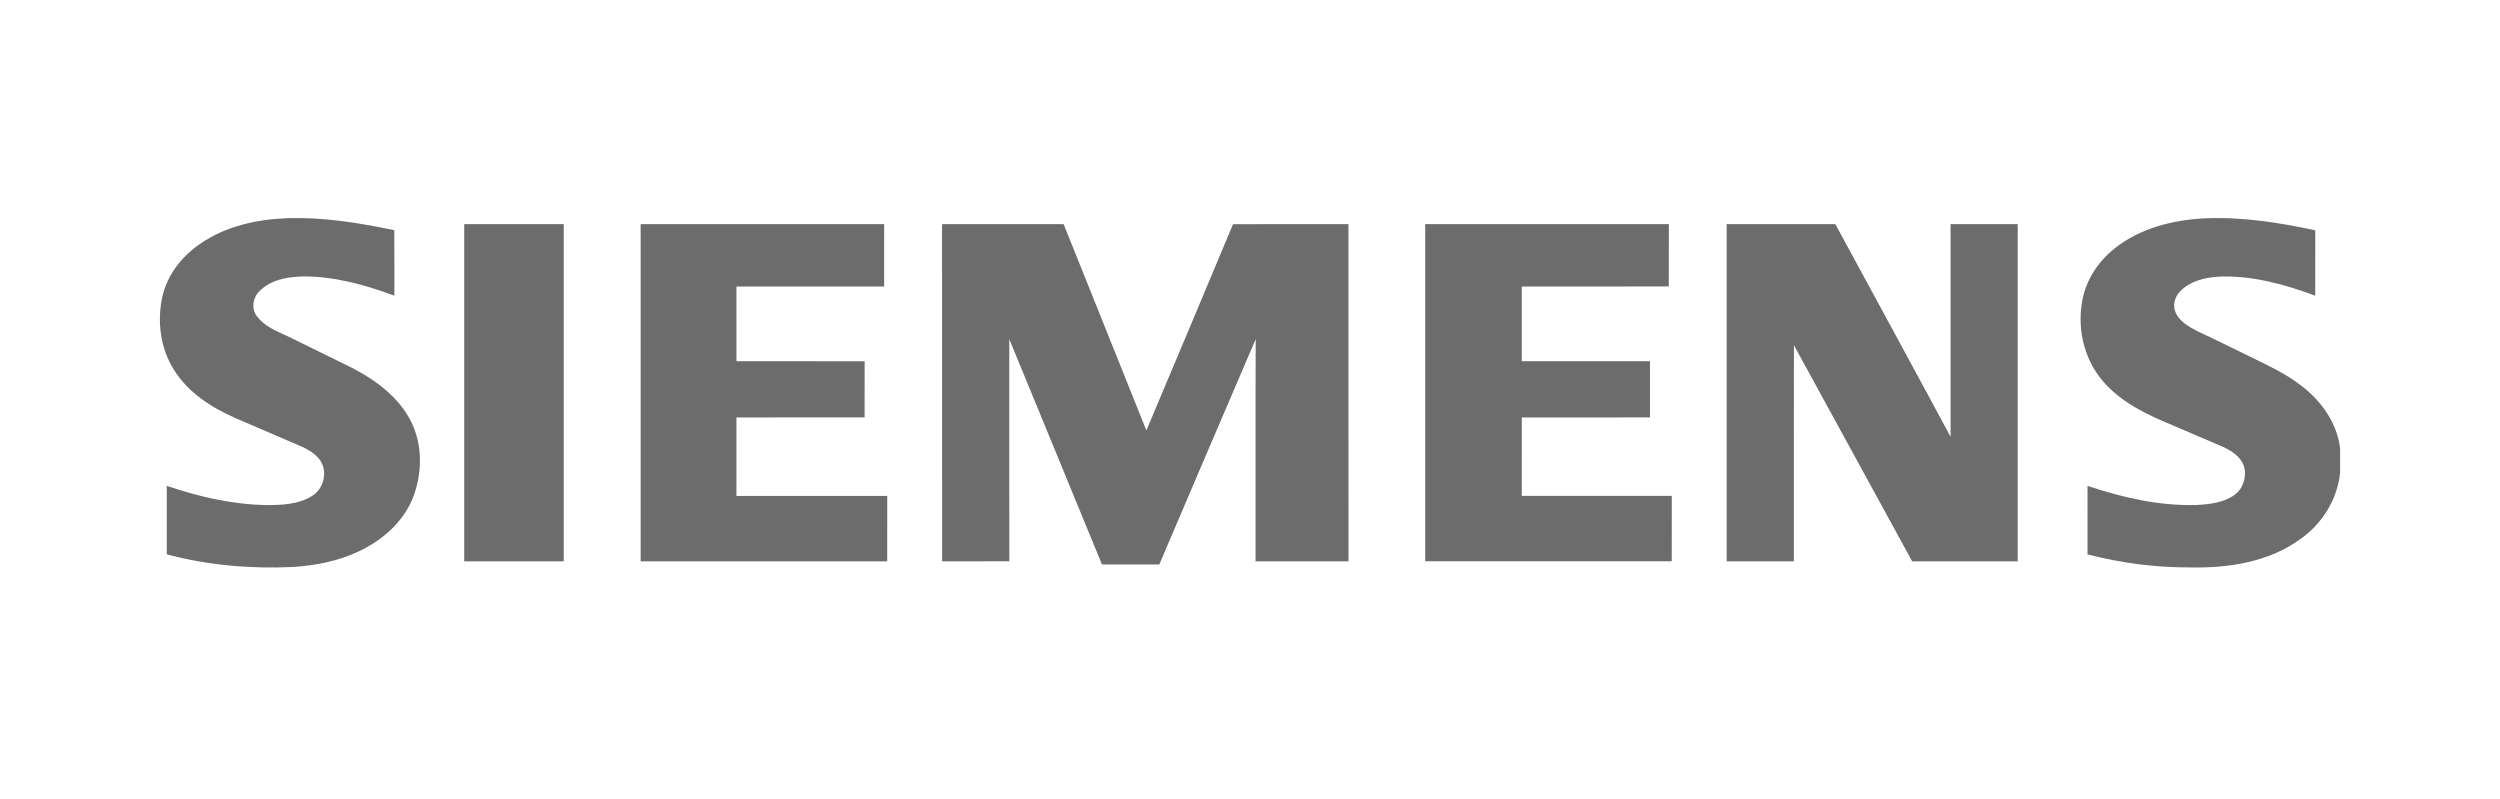 <svg width="172" height="55" viewBox="0 0 172 55" fill="none" xmlns="http://www.w3.org/2000/svg">
<path d="M13.761 16.781C15.489 15.574 17.621 15.101 19.698 15.013C22.199 14.922 24.688 15.327 27.128 15.837C27.139 17.338 27.128 18.841 27.134 20.344C25.09 19.583 22.939 18.988 20.742 19.021C19.712 19.055 18.585 19.269 17.843 20.044C17.383 20.481 17.28 21.259 17.681 21.768C18.191 22.441 18.999 22.778 19.747 23.112C21.264 23.862 22.788 24.595 24.302 25.351C26.031 26.257 27.706 27.545 28.463 29.404C29.082 30.94 29.003 32.711 28.41 34.242C27.733 35.945 26.258 37.211 24.621 37.963C23.222 38.615 21.681 38.914 20.146 39.008C17.233 39.144 14.295 38.893 11.473 38.137C11.472 36.567 11.471 34.995 11.473 33.425C13.664 34.169 15.95 34.702 18.272 34.748C19.364 34.752 20.539 34.716 21.488 34.111C22.194 33.666 22.493 32.696 22.171 31.929C21.912 31.349 21.34 31.002 20.79 30.739C19.259 30.08 17.727 29.426 16.196 28.767C14.556 28.041 12.954 27.021 11.985 25.471C11.021 23.968 10.785 22.059 11.188 20.334C11.541 18.869 12.53 17.62 13.761 16.781Z" fill="#6C6C6C"/>
<path d="M151.665 15.022C154.23 14.906 156.789 15.307 159.289 15.846C159.287 17.345 159.289 18.844 159.288 20.344C157.142 19.548 154.87 18.918 152.562 19.039C151.64 19.104 150.668 19.354 150.001 20.031C149.611 20.422 149.448 21.058 149.71 21.564C150.01 22.154 150.616 22.497 151.185 22.788C152.41 23.351 153.608 23.963 154.822 24.548C155.979 25.118 157.166 25.654 158.2 26.44C159.64 27.49 160.791 29.051 161 30.858V32.502C160.822 34.347 159.771 36.039 158.258 37.09C156.087 38.677 153.304 39.094 150.677 39.039C148.298 39.046 145.923 38.74 143.621 38.14C143.62 36.569 143.617 34.999 143.622 33.428C146.043 34.237 148.579 34.822 151.145 34.742C152.031 34.692 152.976 34.59 153.718 34.059C154.324 33.634 154.583 32.816 154.395 32.11C154.188 31.439 153.555 31.026 152.949 30.749C151.858 30.273 150.762 29.811 149.67 29.34C147.93 28.625 146.147 27.825 144.851 26.414C143.466 24.948 142.91 22.817 143.233 20.845C143.451 19.374 144.295 18.044 145.448 17.124C147.191 15.709 149.461 15.138 151.665 15.022Z" fill="#6C6C6C"/>
<path d="M31.938 15.421C34.222 15.421 36.504 15.421 38.787 15.421C38.788 23.154 38.787 30.887 38.787 38.62C36.505 38.617 34.222 38.621 31.938 38.618C31.938 30.885 31.938 23.153 31.938 15.421Z" fill="#6C6C6C"/>
<path d="M44.076 15.422C49.661 15.419 55.245 15.422 60.83 15.419C60.829 16.85 60.833 18.281 60.828 19.712C57.441 19.715 54.054 19.715 50.666 19.712C50.667 21.425 50.665 23.139 50.668 24.852C53.607 24.857 56.547 24.847 59.487 24.855C59.481 26.143 59.489 27.431 59.484 28.718C56.545 28.723 53.606 28.719 50.667 28.72C50.665 30.519 50.667 32.319 50.666 34.118C54.124 34.118 57.583 34.117 61.042 34.118C61.04 35.618 61.041 37.118 61.041 38.618C55.386 38.62 49.731 38.618 44.076 38.619C44.074 30.886 44.075 23.154 44.076 15.422Z" fill="#6C6C6C"/>
<path d="M64.814 15.421C67.602 15.421 70.39 15.421 73.177 15.421C75.07 20.154 76.982 24.88 78.87 29.615C80.866 24.888 82.85 20.157 84.832 15.425C87.479 15.415 90.126 15.423 92.773 15.421C92.776 23.154 92.772 30.886 92.776 38.618C90.645 38.619 88.514 38.619 86.383 38.619C86.39 33.522 86.37 28.425 86.393 23.33C84.168 28.491 81.974 33.668 79.759 38.835C78.444 38.837 77.13 38.84 75.815 38.833C73.685 33.669 71.574 28.496 69.439 23.333C69.44 28.427 69.434 33.521 69.442 38.614C67.9 38.624 66.358 38.617 64.816 38.618C64.814 30.886 64.816 23.154 64.814 15.421Z" fill="#6C6C6C"/>
<path d="M98.054 15.422C103.641 15.419 109.228 15.421 114.816 15.421C114.815 16.849 114.82 18.278 114.814 19.706C111.441 19.725 108.069 19.708 104.698 19.714C104.697 21.427 104.698 23.139 104.697 24.85C107.637 24.857 110.578 24.852 113.518 24.853C113.52 26.141 113.518 27.43 113.519 28.719C110.579 28.722 107.639 28.719 104.699 28.721C104.694 30.519 104.699 32.317 104.697 34.115C108.137 34.122 111.578 34.118 115.019 34.117C115.013 35.617 115.022 37.117 115.016 38.617C109.362 38.62 103.709 38.62 98.055 38.617C98.05 30.885 98.054 23.154 98.054 15.422Z" fill="#6C6C6C"/>
<path d="M118.795 15.421C121.288 15.421 123.78 15.419 126.272 15.421C128.913 20.299 131.574 25.168 134.201 30.054C134.194 25.176 134.199 20.298 134.199 15.421C135.738 15.421 137.278 15.421 138.819 15.419C138.819 23.153 138.819 30.886 138.819 38.619C136.399 38.617 133.978 38.621 131.557 38.618C128.848 33.661 126.13 28.709 123.423 23.751C123.408 28.707 123.422 33.664 123.416 38.62C121.876 38.618 120.335 38.619 118.795 38.619C118.795 30.886 118.794 23.153 118.795 15.421Z" fill="#6C6C6C"/>
</svg>
